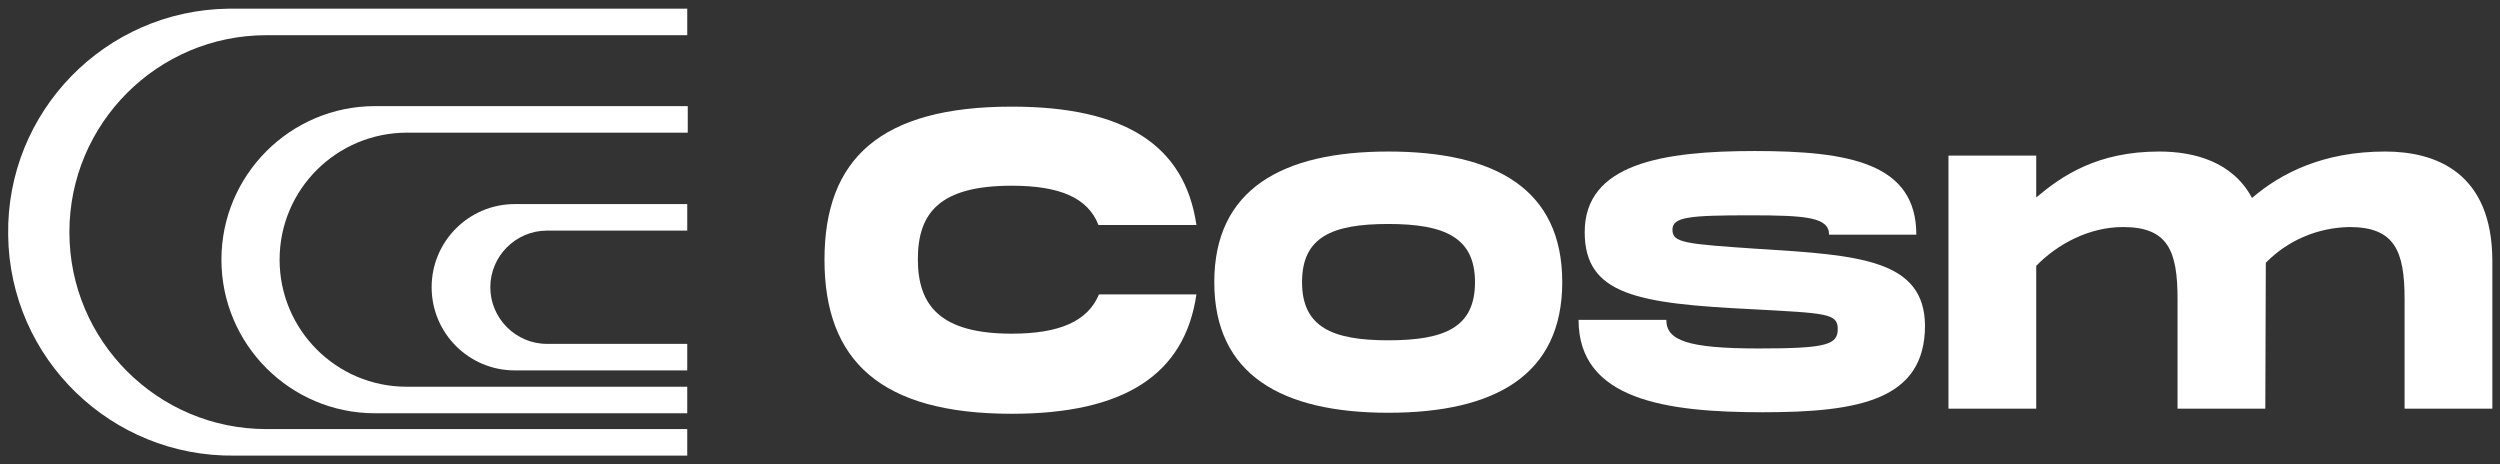 <?xml version="1.0" encoding="utf-8"?>
<!-- Generator: Adobe Illustrator 26.2.1, SVG Export Plug-In . SVG Version: 6.00 Build 0)  -->
<svg version="1.1" xmlns="http://www.w3.org/2000/svg" xmlns:xlink="http://www.w3.org/1999/xlink" x="0px" y="0px"
	 viewBox="0 0 490 91" style="enable-background:new 0 0 490 91;" xml:space="preserve">
<rect x="0" y="0" width="490" height="91" fill="#333333" stroke="none"/>
<style type="text/css">
	.st0{display:none;}
	.st1{display:inline;opacity:0.25;fill:#FFFFFF;}
	.st2{display:inline;}
	.st3{display:inline;fill:none;stroke:#000000;stroke-width:5;stroke-miterlimit:10;}
	.st4{fill:#FFFFFF;}
	.st5{fill:#010101;}
	.st6{fill:none;}
	.st7{fill:url(#SVGID_1_);}
	.st8{fill:url(#SVGID_00000116195536487230065070000003294602419439541899_);}
	.st9{fill:url(#SVGID_00000043444200103237554900000012096560702754660773_);}
	.st10{fill:url(#SVGID_00000139252542232803087670000015604381262955784076_);}
	.st11{fill:url(#SVGID_00000065047184372996676310000014281689291742672519_);}
	.st12{fill:url(#SVGID_00000129899816639984780770000016472050669647885988_);}
	.st13{fill:url(#SVGID_00000011731642350710980670000008256065707711167648_);}
	.st14{fill:url(#SVGID_00000034804009616002616150000006861572340878282131_);}
	.st15{fill:url(#SVGID_00000115488342364901388140000003938275092723022775_);}
	.st16{fill:url(#SVGID_00000161612662674001031400000014081566544270470809_);}
	.st17{fill:url(#SVGID_00000167384312847475272000000004929342650665192632_);}
	.st18{fill:url(#SVGID_00000129185893670228865510000017688274933781468063_);}
	.st19{fill:url(#SVGID_00000084504567110911929520000011340755146974280631_);}
	.st20{fill:url(#SVGID_00000131354966546216739420000004608940506918933394_);}
	.st21{fill:url(#SVGID_00000039849030351185572870000016798831534472753846_);}
	.st22{fill:url(#SVGID_00000130641435349690081980000011042489511303739833_);}
	.st23{fill:url(#SVGID_00000117661518653292444020000013980450986879632016_);}
	.st24{fill:url(#SVGID_00000021819072920425736140000012776550923279047810_);}
	.st25{fill:url(#SVGID_00000044869089750072206180000013345733891175097242_);}
	.st26{fill:url(#SVGID_00000054960786853697817880000002694695733707407236_);}
	.st27{fill:url(#SVGID_00000139976727992509843530000009957345412310689177_);}
	.st28{fill:url(#SVGID_00000034089702858621553140000010813760419070078117_);}
	.st29{fill:url(#SVGID_00000036950111697002105090000002731179569652844171_);}
	.st30{fill:url(#SVGID_00000178179213742946909810000008312259355201388682_);}
	.st31{fill:url(#SVGID_00000121989726442826999470000000498887850370419641_);}
	.st32{fill:url(#SVGID_00000093888024907571324640000008845840187253806216_);}
	.st33{fill:url(#SVGID_00000136408002609349614290000013125272856572693141_);}
	.st34{fill:url(#SVGID_00000168825365509138494760000014405579127221752969_);}
	.st35{fill:url(#SVGID_00000032631212747247993550000009373158002471748248_);}
	.st36{fill:url(#SVGID_00000150103729096728525230000016371781183214080959_);}
	.st37{fill:url(#SVGID_00000093898124141094024770000003588328128823982497_);}
	.st38{fill:url(#SVGID_00000111894642407475037080000008533853154544829119_);}
	.st39{fill:url(#SVGID_00000088844398107402037160000013571061898232720282_);}
	.st40{fill:url(#SVGID_00000143603703456296620120000017976761322922999200_);}
	.st41{fill:url(#SVGID_00000163769116796049748910000004528734983219289497_);}
	.st42{fill:url(#SVGID_00000110468107869000528790000014825203359710444468_);}
	.st43{fill:url(#SVGID_00000015330483137094673520000016480644710967152794_);}
	.st44{fill:url(#SVGID_00000144319017616089679620000012711673845549633452_);}
	.st45{fill:url(#SVGID_00000092433983494443968600000010028562443886070429_);}
	.st46{fill:url(#SVGID_00000088114454585099150730000007160024775355013805_);}
	.st47{fill:url(#SVGID_00000119806243914107698480000015905070535289491880_);}
	.st48{fill:url(#SVGID_00000003063047877363135890000013407837124334479752_);}
	.st49{fill:url(#SVGID_00000039100661122993514440000013760609334951092107_);}
	.st50{fill:url(#SVGID_00000042708379188436803570000002075104650395216817_);}
	.st51{fill:url(#SVGID_00000011721472370504913850000003306665246153471674_);}
	.st52{fill:url(#SVGID_00000049189958710424112910000004999562931344343715_);}
	.st53{fill:url(#SVGID_00000182499437547198510140000001644096918398384010_);}
	.st54{fill:url(#SVGID_00000016066957828783489810000009066995947269371013_);}
	.st55{fill:url(#SVGID_00000124854402850402110390000011683015055264992391_);}
	.st56{fill:url(#SVGID_00000023276199324345480660000006219672674841845659_);}
	.st57{fill:url(#SVGID_00000025433098037442790240000004882250071265448835_);}
	.st58{fill:url(#SVGID_00000106838793675264465570000007037969800426256009_);}
	.st59{fill:url(#SVGID_00000099652068042670186100000007356947373018675889_);}
	.st60{fill:url(#SVGID_00000099630801168649380010000010965979469032247729_);}
	.st61{fill:url(#SVGID_00000166634505848502684830000000280664504303874221_);}
	.st62{fill:url(#SVGID_00000034782030482447503070000011924297618801286054_);}
	.st63{fill:url(#SVGID_00000094589651199590874100000011685932276550779579_);}
	.st64{fill:url(#SVGID_00000047036010438657009990000007425056565655526321_);}
	.st65{fill:url(#SVGID_00000019670107894998839920000006807378551831914381_);}
	.st66{fill:url(#SVGID_00000129169536032122458150000000938137472033197705_);}
	.st67{fill:url(#SVGID_00000011006573652373287200000012877713684645565107_);}
	.st68{fill:url(#SVGID_00000170263008803953790190000003364938716983877021_);}
	.st69{fill:url(#SVGID_00000028292383479482698320000017180903162589621891_);}
	.st70{fill:url(#SVGID_00000026152465975900896030000017081785312103110279_);}
	.st71{fill:#EC2130;}
	.st72{fill:#294C93;}
	.st73{opacity:0.1;}
	.st74{opacity:0.1;fill:#FFFFFF;}
	.st75{display:inline;opacity:0.1;fill:#FFFFFF;}
	.st76{display:inline;opacity:0.1;}
</style>
<g id="Information" class="st0">
	
		<rect x="-1098.4" y="-1430.1" transform="matrix(-1 -1.224647e-16 1.224647e-16 -1 1712.937 -905.034)" class="st1" width="3909.8" height="1955.2"/>
	<rect x="-63.8" y="-79.2" class="st2" width="617.6" height="249.3"/>
</g>
<g id="Logo_Art">
	<g>
		<path class="st4" d="M134.7,89.3H46c-24.2,0.3-44.1-19-44.4-43.2C1.2,21.9,20.6,2,44.8,1.7c0.4,0,0.8,0,1.2,0h88.7v5.2H52.2
			c-21.3,0-38.6,17.3-38.6,38.6s17.3,38.6,38.6,38.6l0,0h82.5V89.3z"/>
		<path class="st4" d="M134.7,72.6h-33.8c-9,0-16.3-7.3-16.3-16.3s7.3-16.3,16.3-16.3h33.8v5.2h-27.5c-6.1,0-11.1,5-11.1,11.1
			c0,6.1,5,11.1,11.1,11.1l0,0h27.5V72.6z"/>
		<path class="st4" d="M134.7,81H73.5c-16.6,0-30.1-13.5-30.1-30.1s13.5-30.1,30.1-30.1h61.3V26h-55C66,26,54.8,37.1,54.8,50.9
			c0,13.7,11.1,24.9,24.9,24.9c0,0,0,0,0,0h55V81z"/>
		<path class="st4" d="M198.3,65.4c-14,0-18.4-5.5-18.4-14.6s4.3-14.4,18.4-14.4c9.3,0,14.9,2.3,17,7.7h19.2
			c-2.3-15.7-14.1-23.2-36.2-23.2c-25.7,0-36.7,10.2-36.7,30s11,30.2,36.7,30.2c22.1,0,33.9-7.7,36.2-23.4h-19.1
			C213.2,63,207.6,65.4,198.3,65.4z"/>
		<path class="st4" d="M272.1,29.7c-20.8,0-34.1,7.4-34.1,25.6s13.3,25.6,34.1,25.6s34.1-7.3,34.1-25.6S293,29.7,272.1,29.7z
			 M272.1,66.7c-11,0-16.9-2.6-16.9-11.4s5.8-11.4,16.9-11.4c11,0,17,2.6,17,11.4S283.3,66.7,272.1,66.7L272.1,66.7z"/>
		<path class="st4" d="M344.9,48.8c-14.8-1-17.1-1.2-17.1-3.8c0-2.5,3.4-2.8,15.3-2.8c11,0,15.4,0.4,15.4,3.8h17.1
			c0-14-13.1-16.4-31.7-16.4c-18.1,0-33.3,2.5-33.3,15.9c0,12.3,10.4,14,32.7,15.1c14.7,0.8,16.9,0.8,16.9,3.9s-2.3,3.8-15.5,3.8
			c-14,0-18.1-1.6-18.1-5.6h-17.2c0,15.7,17.2,18.1,36.1,18.1c18.9,0,31.8-2.4,31.8-17C377.2,50.9,364.4,50,344.9,48.8z"/>
		<path class="st4" d="M467.5,29.7c-12.1,0-20.4,4.2-26.1,9.1c-3.8-7.1-11.3-9.1-18.2-9.1c-12.2,0-19.1,4.8-24.1,9v-8.2h-17.2v49.6
			h17.2v-28c4.2-4.3,10.4-7.6,17-7.6c8.8,0,10.7,4.6,10.7,14.1v21.5H444l0.1-28.6c4.3-4.4,10.2-6.9,16.4-7c8.8,0,10.8,4.6,10.8,14.1
			v21.5h17.2V51.2C488.5,33.8,477.4,29.7,467.5,29.7z"/>
	</g>
</g>
<g id="Specifications" class="st0">
	<g class="st2">
		<path class="st74" d="M-30.8,63.2c-12.5,0-16.5-4.9-16.5-13.1s3.9-12.9,16.5-12.9c8.3,0,13.4,2.1,15.3,6.9H1.6
			c-2-14-12.7-20.8-32.4-20.8c-23.1,0-32.9,9.1-32.9,26.8s9.9,27.1,32.9,27.1c19.8,0,30.4-6.9,32.4-21h-17.2
			C-17.4,61-22.5,63.2-30.8,63.2z"/>
		<path class="st74" d="M521.4,69.2c-12.5,0-16.5-4.9-16.5-13.1s3.9-12.9,16.5-12.9c8.3,0,13.4,2.1,15.3,6.9h17.2
			c-2-14-12.7-20.8-32.4-20.8c-23.1,0-32.9,9.1-32.9,26.8s9.9,27.1,32.9,27.1c19.8,0,30.4-6.9,32.4-21h-17.2
			C534.8,67,529.8,69.2,521.4,69.2z"/>
	</g>
	<path class="st75" d="M109.9,129.3c-12.5,0-16.5-4.9-16.5-13.1s3.9-12.9,16.5-12.9c8.3,0,13.4,2.1,15.3,6.9h17.2
		c-2-14-12.7-20.8-32.4-20.8c-23.1,0-32.9,9.1-32.9,26.8s9.9,27.1,32.9,27.1c19.8,0,30.4-6.9,32.4-21h-17.2
		C123.3,127.1,118.3,129.3,109.9,129.3z"/>
	<path class="st75" d="M109.8-5.3c-6.3,0-8.2-2.5-8.2-6.6s1.9-6.5,8.2-6.5c4.2,0,6.7,1.1,7.6,3.4h8.6c-1-7-6.3-10.4-16.2-10.4
		c-11.5,0-16.5,4.6-16.5,13.4s4.9,13.5,16.5,13.5c9.9,0,15.2-3.4,16.2-10.5h-8.6C116.5-6.4,114-5.3,109.8-5.3z"/>
</g>
</svg>
